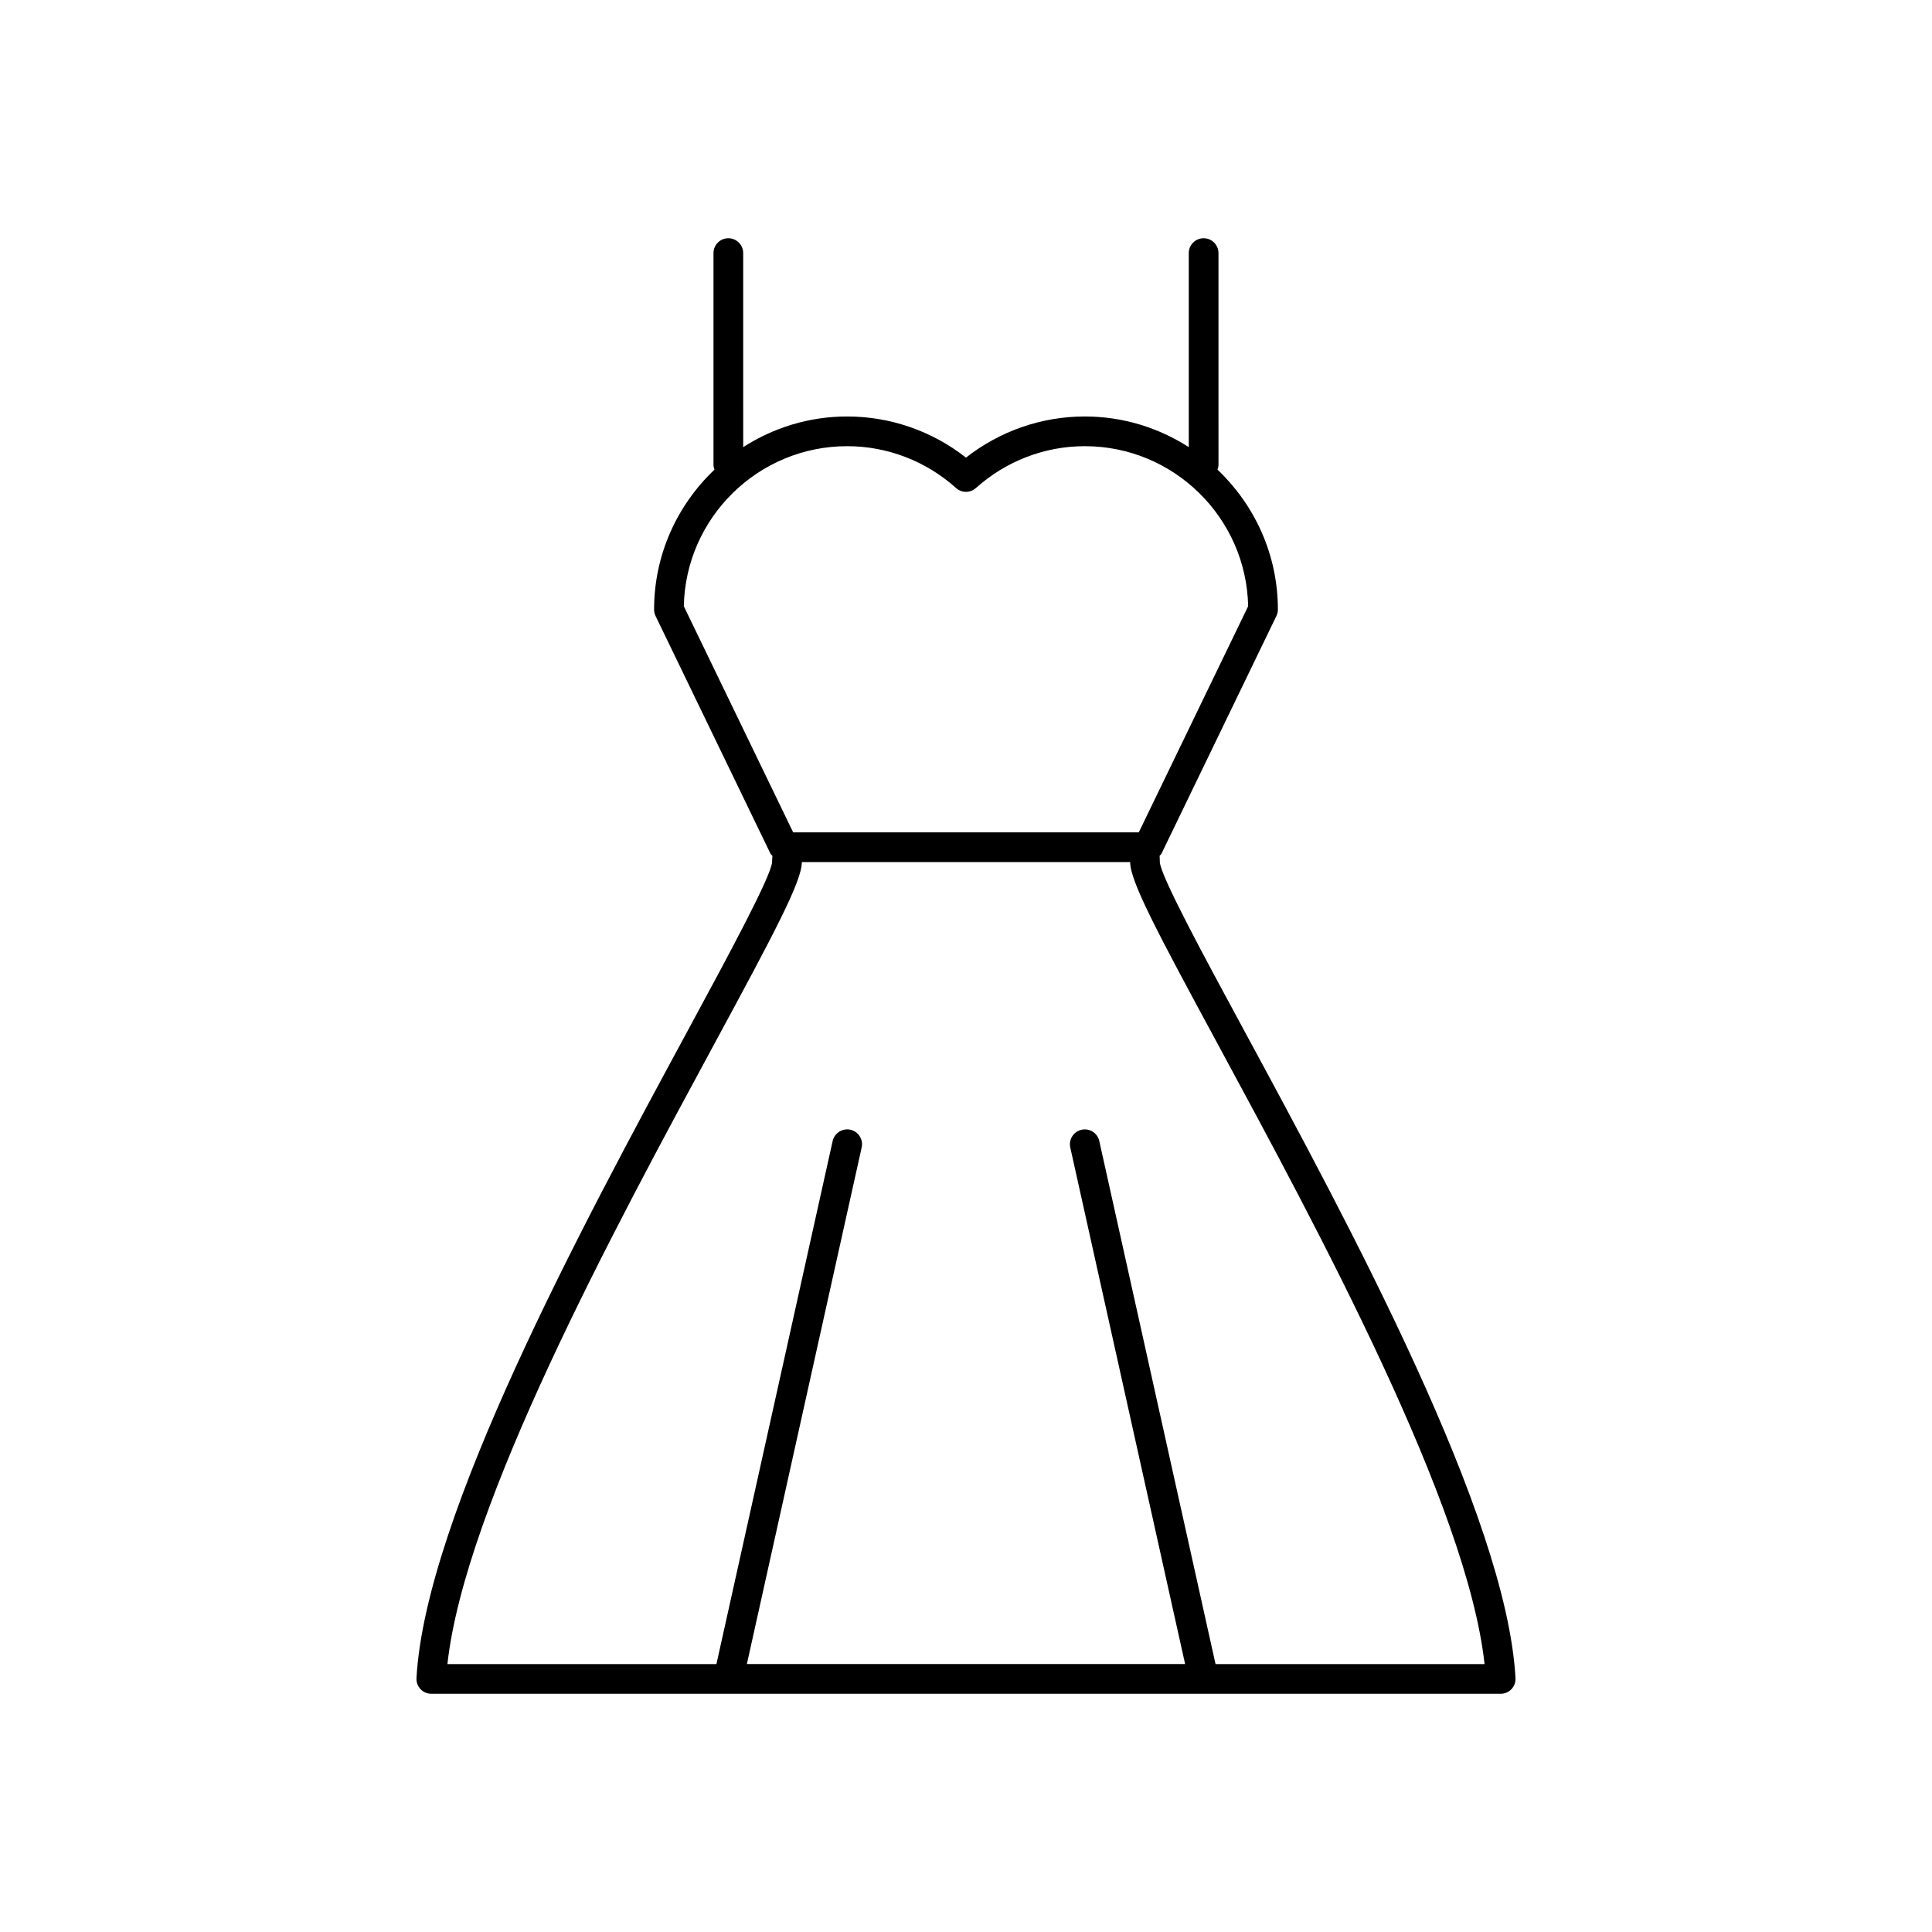 <?xml version="1.0" encoding="UTF-8"?>
<!-- Uploaded to: ICON Repo, www.iconrepo.com, Generator: ICON Repo Mixer Tools -->
<svg fill="#000000" width="800px" height="800px" version="1.1" viewBox="144 144 512 512" xmlns="http://www.w3.org/2000/svg">
 <path d="m451.37 372.45c0-0.535-0.023-1.086-0.055-1.676 0.156-0.195 0.387-0.316 0.488-0.543l30.449-62.977c0.266-0.535 0.402-1.125 0.402-1.715 0-14.594-6.172-27.742-16.004-37.078 0.148-0.41 0.262-0.836 0.262-1.301l-0.004-56.086c0-2.172-1.762-3.938-3.938-3.938-2.172 0-3.934 1.766-3.934 3.938v51.422c-7.965-5.117-17.406-8.125-27.551-8.125-11.43 0-22.484 3.848-31.488 10.902-8.996-7.055-20.051-10.902-31.488-10.902-10.148 0-19.586 3.008-27.551 8.125l-0.004-51.422c0-2.172-1.762-3.938-3.938-3.938-2.168 0-3.934 1.766-3.934 3.938v56.09c0 0.465 0.117 0.891 0.262 1.301-9.832 9.332-16.004 22.48-16.004 37.074 0 0.59 0.133 1.18 0.395 1.715l30.449 62.977c0.117 0.242 0.355 0.371 0.512 0.574-0.023 0.535-0.078 1.078-0.078 1.613-0.25 3.824-11.508 24.648-22.395 44.785-27.672 51.16-69.496 128.48-71.848 171.52-0.062 1.078 0.332 2.133 1.07 2.922 0.746 0.789 1.777 1.227 2.859 1.227h283.39c1.086 0 2.117-0.449 2.859-1.227 0.738-0.781 1.133-1.844 1.07-2.922-2.356-43.035-44.18-120.36-71.855-171.52-10.898-20.137-22.152-40.949-22.406-44.746zm-126.15-67.793c0.473-23.465 19.711-42.414 43.289-42.414 10.637 0 20.883 3.938 28.859 11.09 1.496 1.348 3.762 1.348 5.258 0 7.981-7.152 18.223-11.09 28.859-11.09 23.578 0 42.809 18.949 43.289 42.414l-28.98 59.922h-91.598zm140.91 280.34-30.805-138.61c-0.473-2.117-2.535-3.457-4.699-2.992-2.125 0.48-3.457 2.574-2.992 4.699l30.434 136.9h-116.14l30.426-136.91c0.473-2.125-0.867-4.219-2.992-4.699-2.094-0.449-4.227 0.859-4.699 2.992l-30.801 138.62h-71.289c4.606-42.082 44.121-115.16 70.574-164.05 16.191-29.938 23.348-43.383 23.348-48.492h87.008c0 5.109 7.156 18.555 23.348 48.484 26.441 48.902 65.977 121.98 70.574 164.06z"/>
</svg>